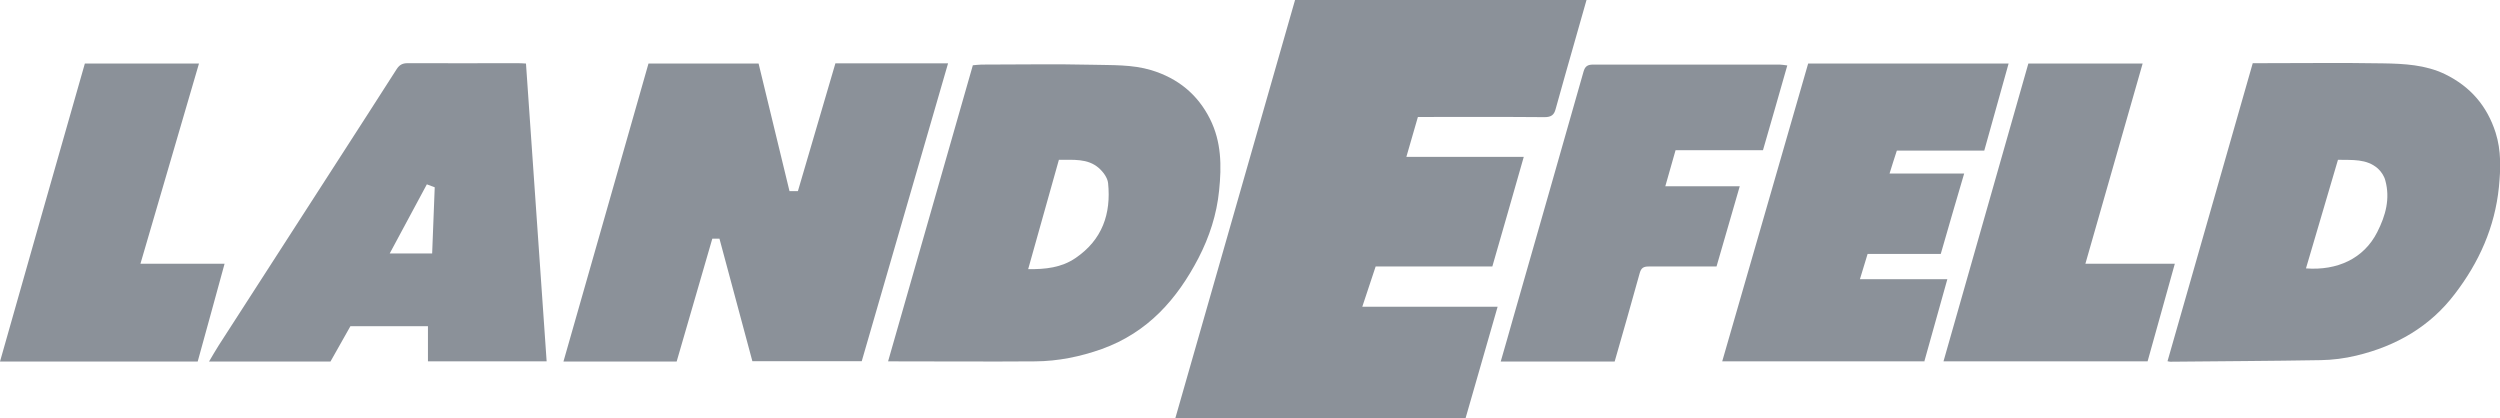 <svg width="233" height="39" viewBox="0 0 233 39" fill="none" xmlns="http://www.w3.org/2000/svg">
<g clip-path="url(#clip0_3040_782)">
<path d="M120.694 0H147.863C147.505 1.282 147.147 2.498 146.806 3.715C146.192 5.873 145.579 8.014 144.982 10.172C144.846 10.691 144.59 10.918 143.959 10.918C140.261 10.886 136.562 10.902 132.863 10.902C132.642 10.902 132.42 10.902 132.148 10.902C131.79 12.135 131.449 13.335 131.074 14.617H142.016C141.028 18.072 140.073 21.43 139.085 24.837H128.21C127.801 26.07 127.392 27.287 126.966 28.585H139.579C138.573 32.105 137.568 35.544 136.579 39.016H109.529C113.262 26.005 116.978 13.011 120.694 0.016V0Z" fill="#8B9199"/>
<path d="M70.121 33.663C69.081 29.818 68.075 26.038 67.053 22.242H66.388C65.28 26.07 64.172 29.883 63.064 33.695H52.514C55.173 24.416 57.797 15.169 60.439 5.921H70.7C71.655 9.88 72.609 13.838 73.581 17.813H74.365C75.524 13.838 76.7 9.864 77.859 5.905H88.359C85.665 15.185 83.007 24.399 80.314 33.663H70.121Z" fill="#8B9199"/>
<path d="M202.013 33.663C204.655 24.399 207.297 15.185 209.956 5.889C210.195 5.889 210.433 5.889 210.672 5.889C214.49 5.889 218.291 5.84 222.109 5.905C224.069 5.938 226.046 6.035 227.87 6.911C230.273 8.079 231.807 9.912 232.591 12.362C233.12 14.033 233.068 15.72 232.898 17.44C232.523 21.155 231.057 24.448 228.773 27.417C226.489 30.418 223.353 32.251 219.603 33.144C218.529 33.403 217.387 33.549 216.279 33.566C211.609 33.647 206.956 33.663 202.286 33.712C202.218 33.712 202.149 33.695 201.996 33.663H202.013ZM214.933 25.016C217.813 25.227 220.302 24.124 221.563 21.625C222.347 20.084 222.773 18.511 222.313 16.823C222.211 16.418 221.938 15.996 221.614 15.704C220.558 14.779 219.228 14.925 217.899 14.893C216.893 18.316 215.904 21.658 214.916 25.016H214.933Z" fill="#8B9199"/>
<path d="M90.661 6.084C90.951 6.067 91.207 6.019 91.479 6.019C94.922 6.019 98.382 5.954 101.825 6.035C103.649 6.084 105.507 6.002 107.297 6.538C109.802 7.3 111.626 8.809 112.768 11.08C113.842 13.222 113.859 15.46 113.62 17.764C113.399 19.987 112.717 22.079 111.694 24.059C109.717 27.855 107.007 30.97 102.695 32.527C100.683 33.241 98.621 33.663 96.49 33.679C92.178 33.711 87.866 33.679 83.571 33.679H82.769C85.411 24.48 88.019 15.315 90.678 6.051L90.661 6.084ZM95.809 25.081C97.428 25.113 98.945 24.935 100.223 24.059C102.746 22.355 103.564 19.906 103.274 17.067C103.223 16.564 102.814 16.012 102.405 15.655C101.365 14.747 100.019 14.909 98.689 14.893C97.735 18.299 96.78 21.658 95.826 25.081H95.809Z" fill="#8B9199"/>
<path d="M49.021 5.922C49.668 15.185 50.299 24.4 50.947 33.679H39.885V30.402H32.658C32.044 31.505 31.431 32.592 30.8 33.695H19.482C19.806 33.16 20.079 32.657 20.386 32.187C24.119 26.395 27.834 20.62 31.567 14.844C33.374 12.038 35.181 9.247 36.97 6.441C37.226 6.051 37.499 5.889 37.993 5.889C41.419 5.905 44.845 5.889 48.271 5.889C48.492 5.889 48.714 5.905 49.021 5.922ZM39.783 17.18C38.623 19.338 37.481 21.463 36.322 23.621H40.277C40.362 21.528 40.447 19.468 40.516 17.456C40.243 17.359 40.089 17.294 39.783 17.18Z" fill="#8B9199"/>
<path d="M179.31 33.679H160.51C163.186 24.399 165.862 15.168 168.521 5.921H187.202C186.435 8.647 185.702 11.307 184.935 14.033H176.787C176.549 14.747 176.344 15.412 176.106 16.174H183.06C182.31 18.721 181.594 21.171 180.878 23.669H174.06C173.822 24.448 173.6 25.178 173.344 26.022H181.492C180.759 28.65 180.06 31.164 179.344 33.695L179.31 33.679Z" fill="#8B9199"/>
<path d="M150.503 33.695H139.867C140.259 32.332 140.651 30.986 141.026 29.639C143.225 21.982 145.407 14.325 147.588 6.667C147.725 6.197 147.946 6.019 148.475 6.019C154.27 6.019 160.065 6.019 165.86 6.019C166.065 6.019 166.286 6.067 166.576 6.1C165.809 8.776 165.076 11.372 164.309 14H156.162C155.838 15.12 155.531 16.19 155.207 17.358H162.145C161.412 19.905 160.713 22.339 159.98 24.837C159.537 24.837 159.128 24.837 158.736 24.837C157.048 24.837 155.344 24.837 153.656 24.837C153.179 24.837 152.957 24.967 152.821 25.454C152.071 28.195 151.27 30.937 150.486 33.695H150.503Z" fill="#8B9199"/>
<path d="M199.694 5.921C197.905 12.151 196.149 18.332 194.359 24.578H202.694C201.825 27.676 201.007 30.661 200.155 33.679H181.133C183.775 24.416 186.4 15.168 189.042 5.921H199.694Z" fill="#8B9199"/>
<path d="M0 33.695C2.642 24.383 5.267 15.152 7.909 5.921H18.545C16.721 12.151 14.914 18.332 13.09 24.578H20.931C20.079 27.676 19.26 30.694 18.425 33.695H0Z" fill="#8B9199"/>
</g>
<defs>
<clipPath id="clip0_3040_782">
<rect width="233" height="39" fill="white"/>
</clipPath>
</defs>
</svg>
